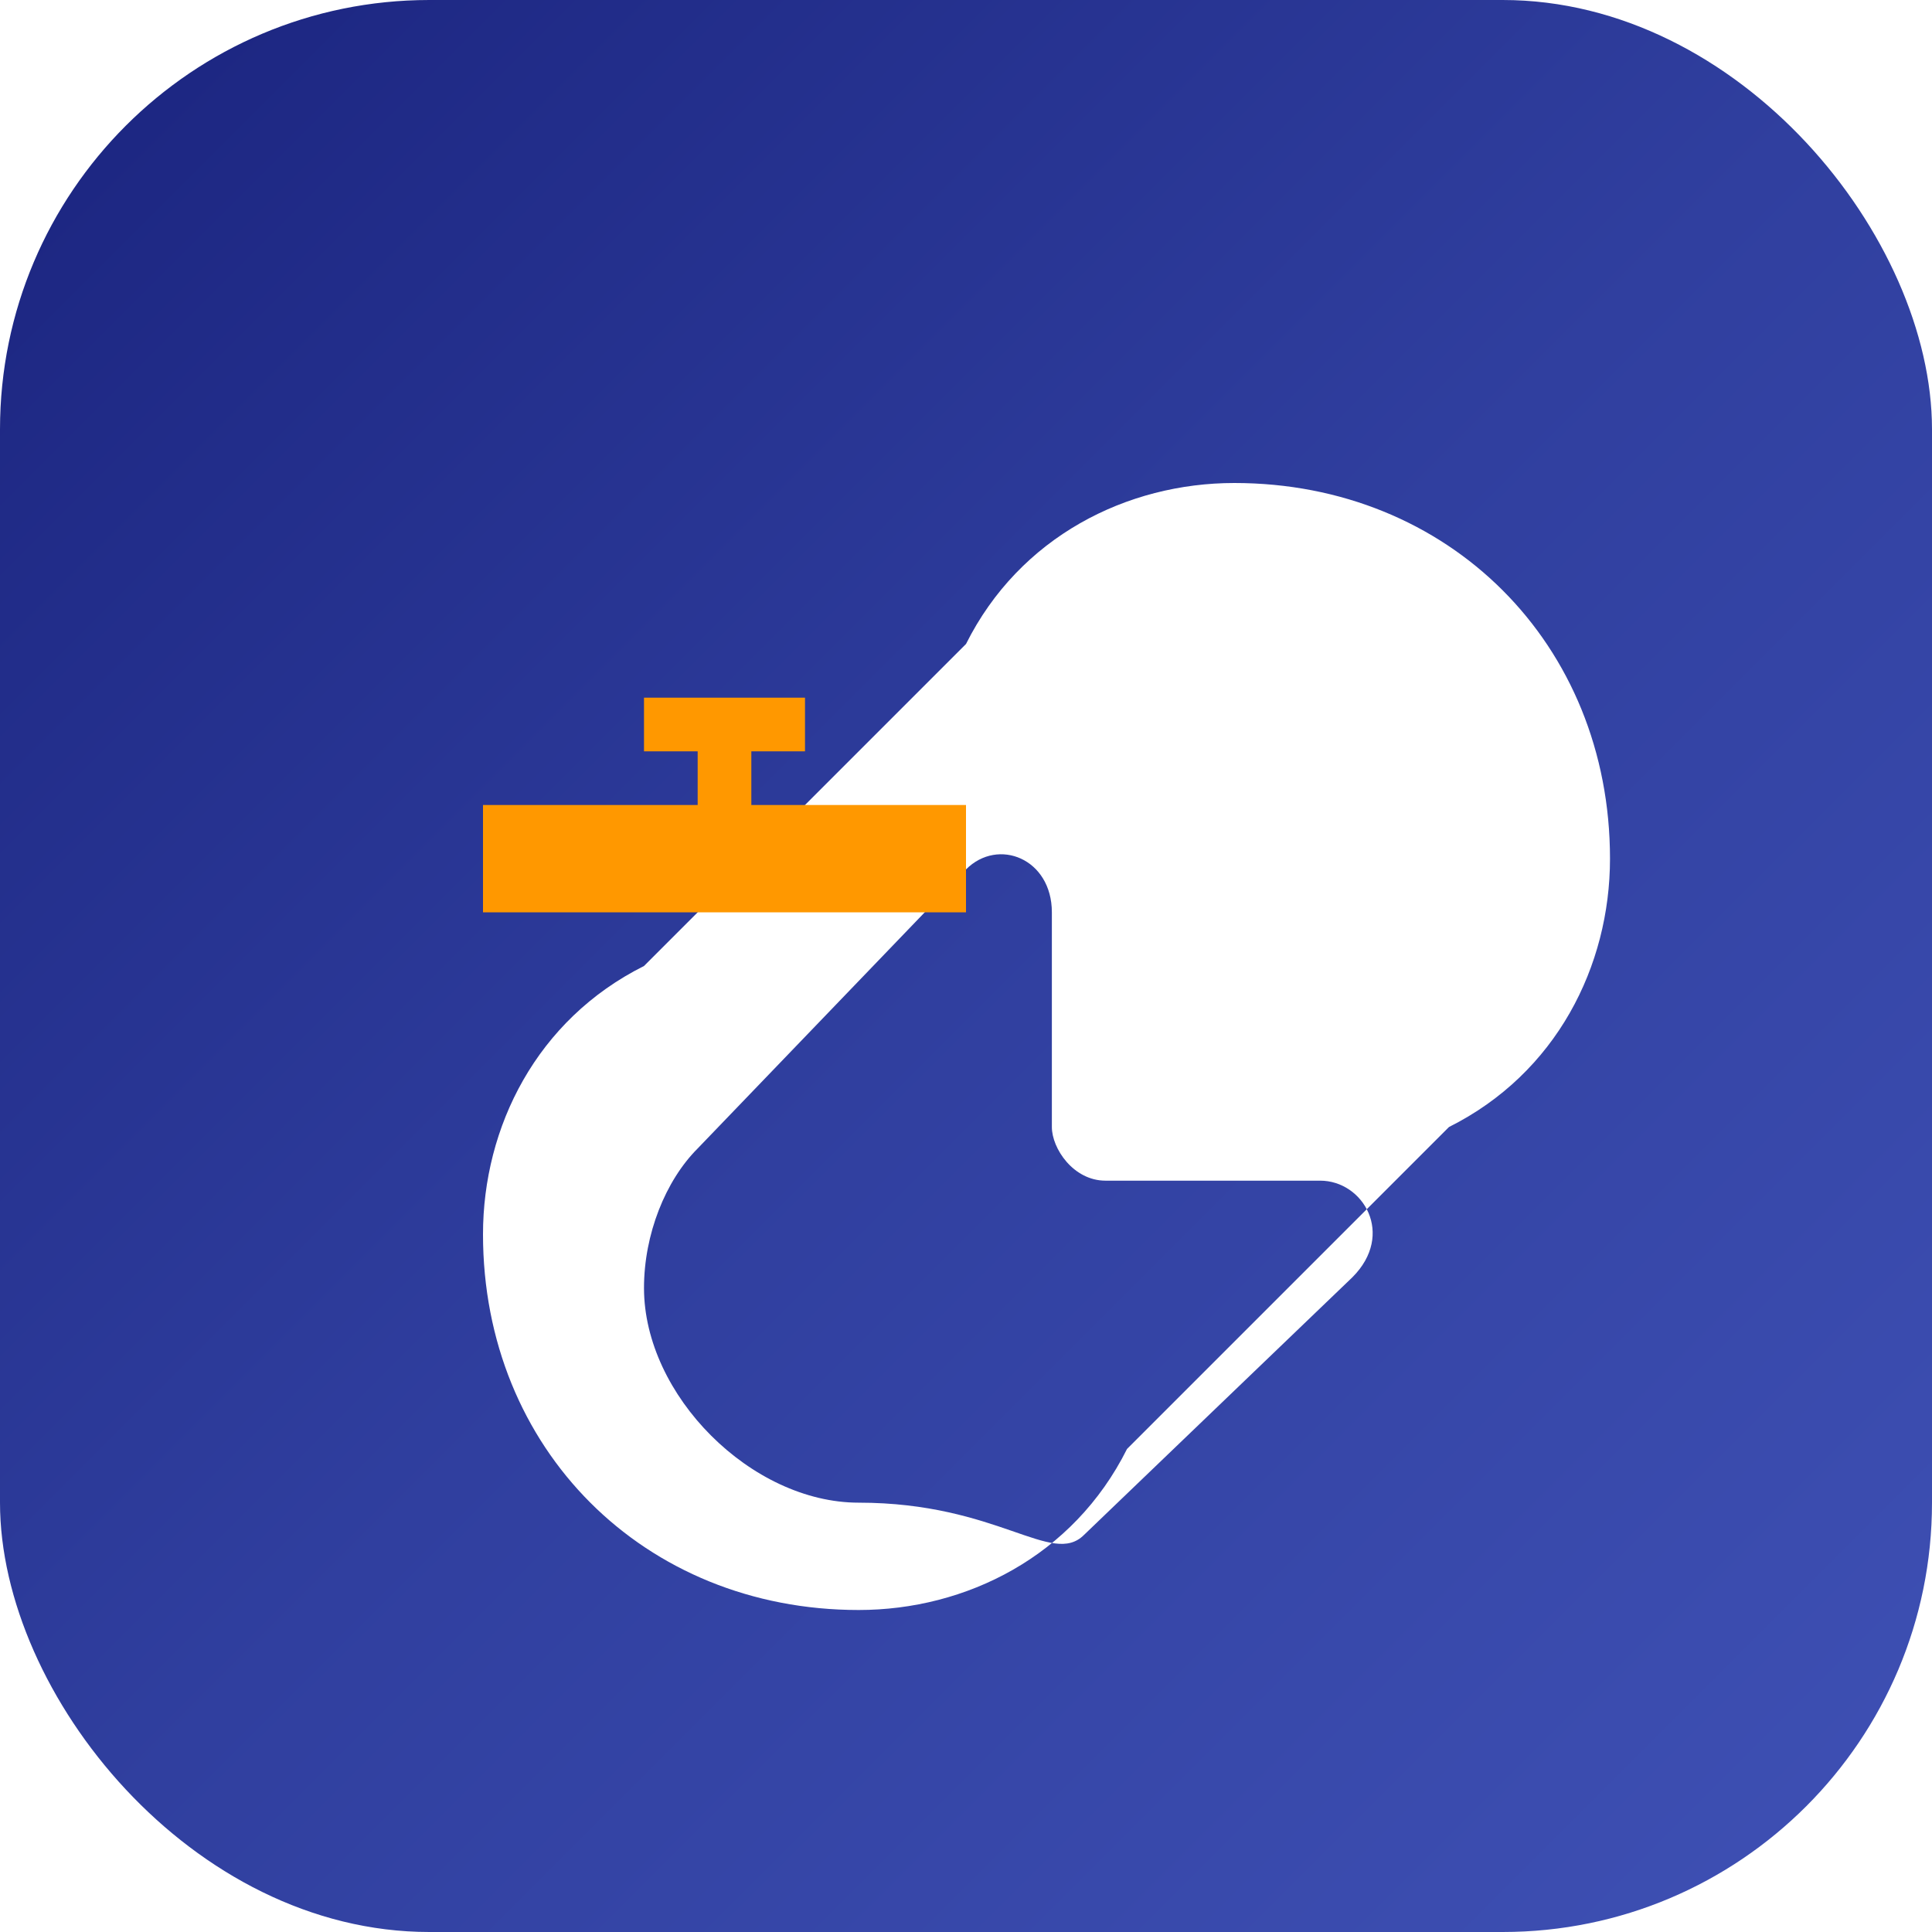 <?xml version="1.0" encoding="UTF-8"?>
<svg xmlns="http://www.w3.org/2000/svg" width="180" height="180" viewBox="0 0 180 180">
  <defs>
    <linearGradient id="gradient" x1="0%" y1="0%" x2="100%" y2="100%">
      <stop offset="0%" stop-color="#1A237E" />
      <stop offset="50%" stop-color="#303F9F" />
      <stop offset="100%" stop-color="#3F51B5" />
    </linearGradient>
    <filter id="shadow" x="-10%" y="-10%" width="120%" height="120%">
      <feDropShadow dx="0" dy="2" stdDeviation="3" flood-color="#000" flood-opacity="0.3"/>
    </filter>
  </defs>
  <rect x="0" y="0" width="180" height="180" rx="40" ry="40" fill="url(#gradient)" />
  <g filter="url(#shadow)">
    <!-- Wrench shape -->
    <path d="M115,45 C105,45 95,50 90,60 L60,90 C50,95 45,105 45,115 C45,135 60,150 80,150 C90,150 100,145 105,135 L135,105 C145,100 150,90 150,80 C150,60 135,45 115,45 Z M115,75 C120,75 125,70 125,65 C125,60 120,55 115,55 C110,55 105,60 105,65 C105,70 110,75 115,75 Z M80,140 C70,140 60,130 60,120 C60,115 62,110 65,107 L90,81 C93,78 98,80 98,85 L98,105 C98,107 100,110 103,110 L123,110 C127,110 130,115 126,119 L101,143 C98,146 93,140 80,140 Z" fill="#FFFFFF" />
    
    <!-- Pipe shape -->
    <path d="M45,75 L65,75 L65,70 L60,70 L60,65 L75,65 L75,70 L70,70 L70,75 L90,75 L90,85 L45,85 Z" fill="#FF9800" />
  </g>
</svg>
